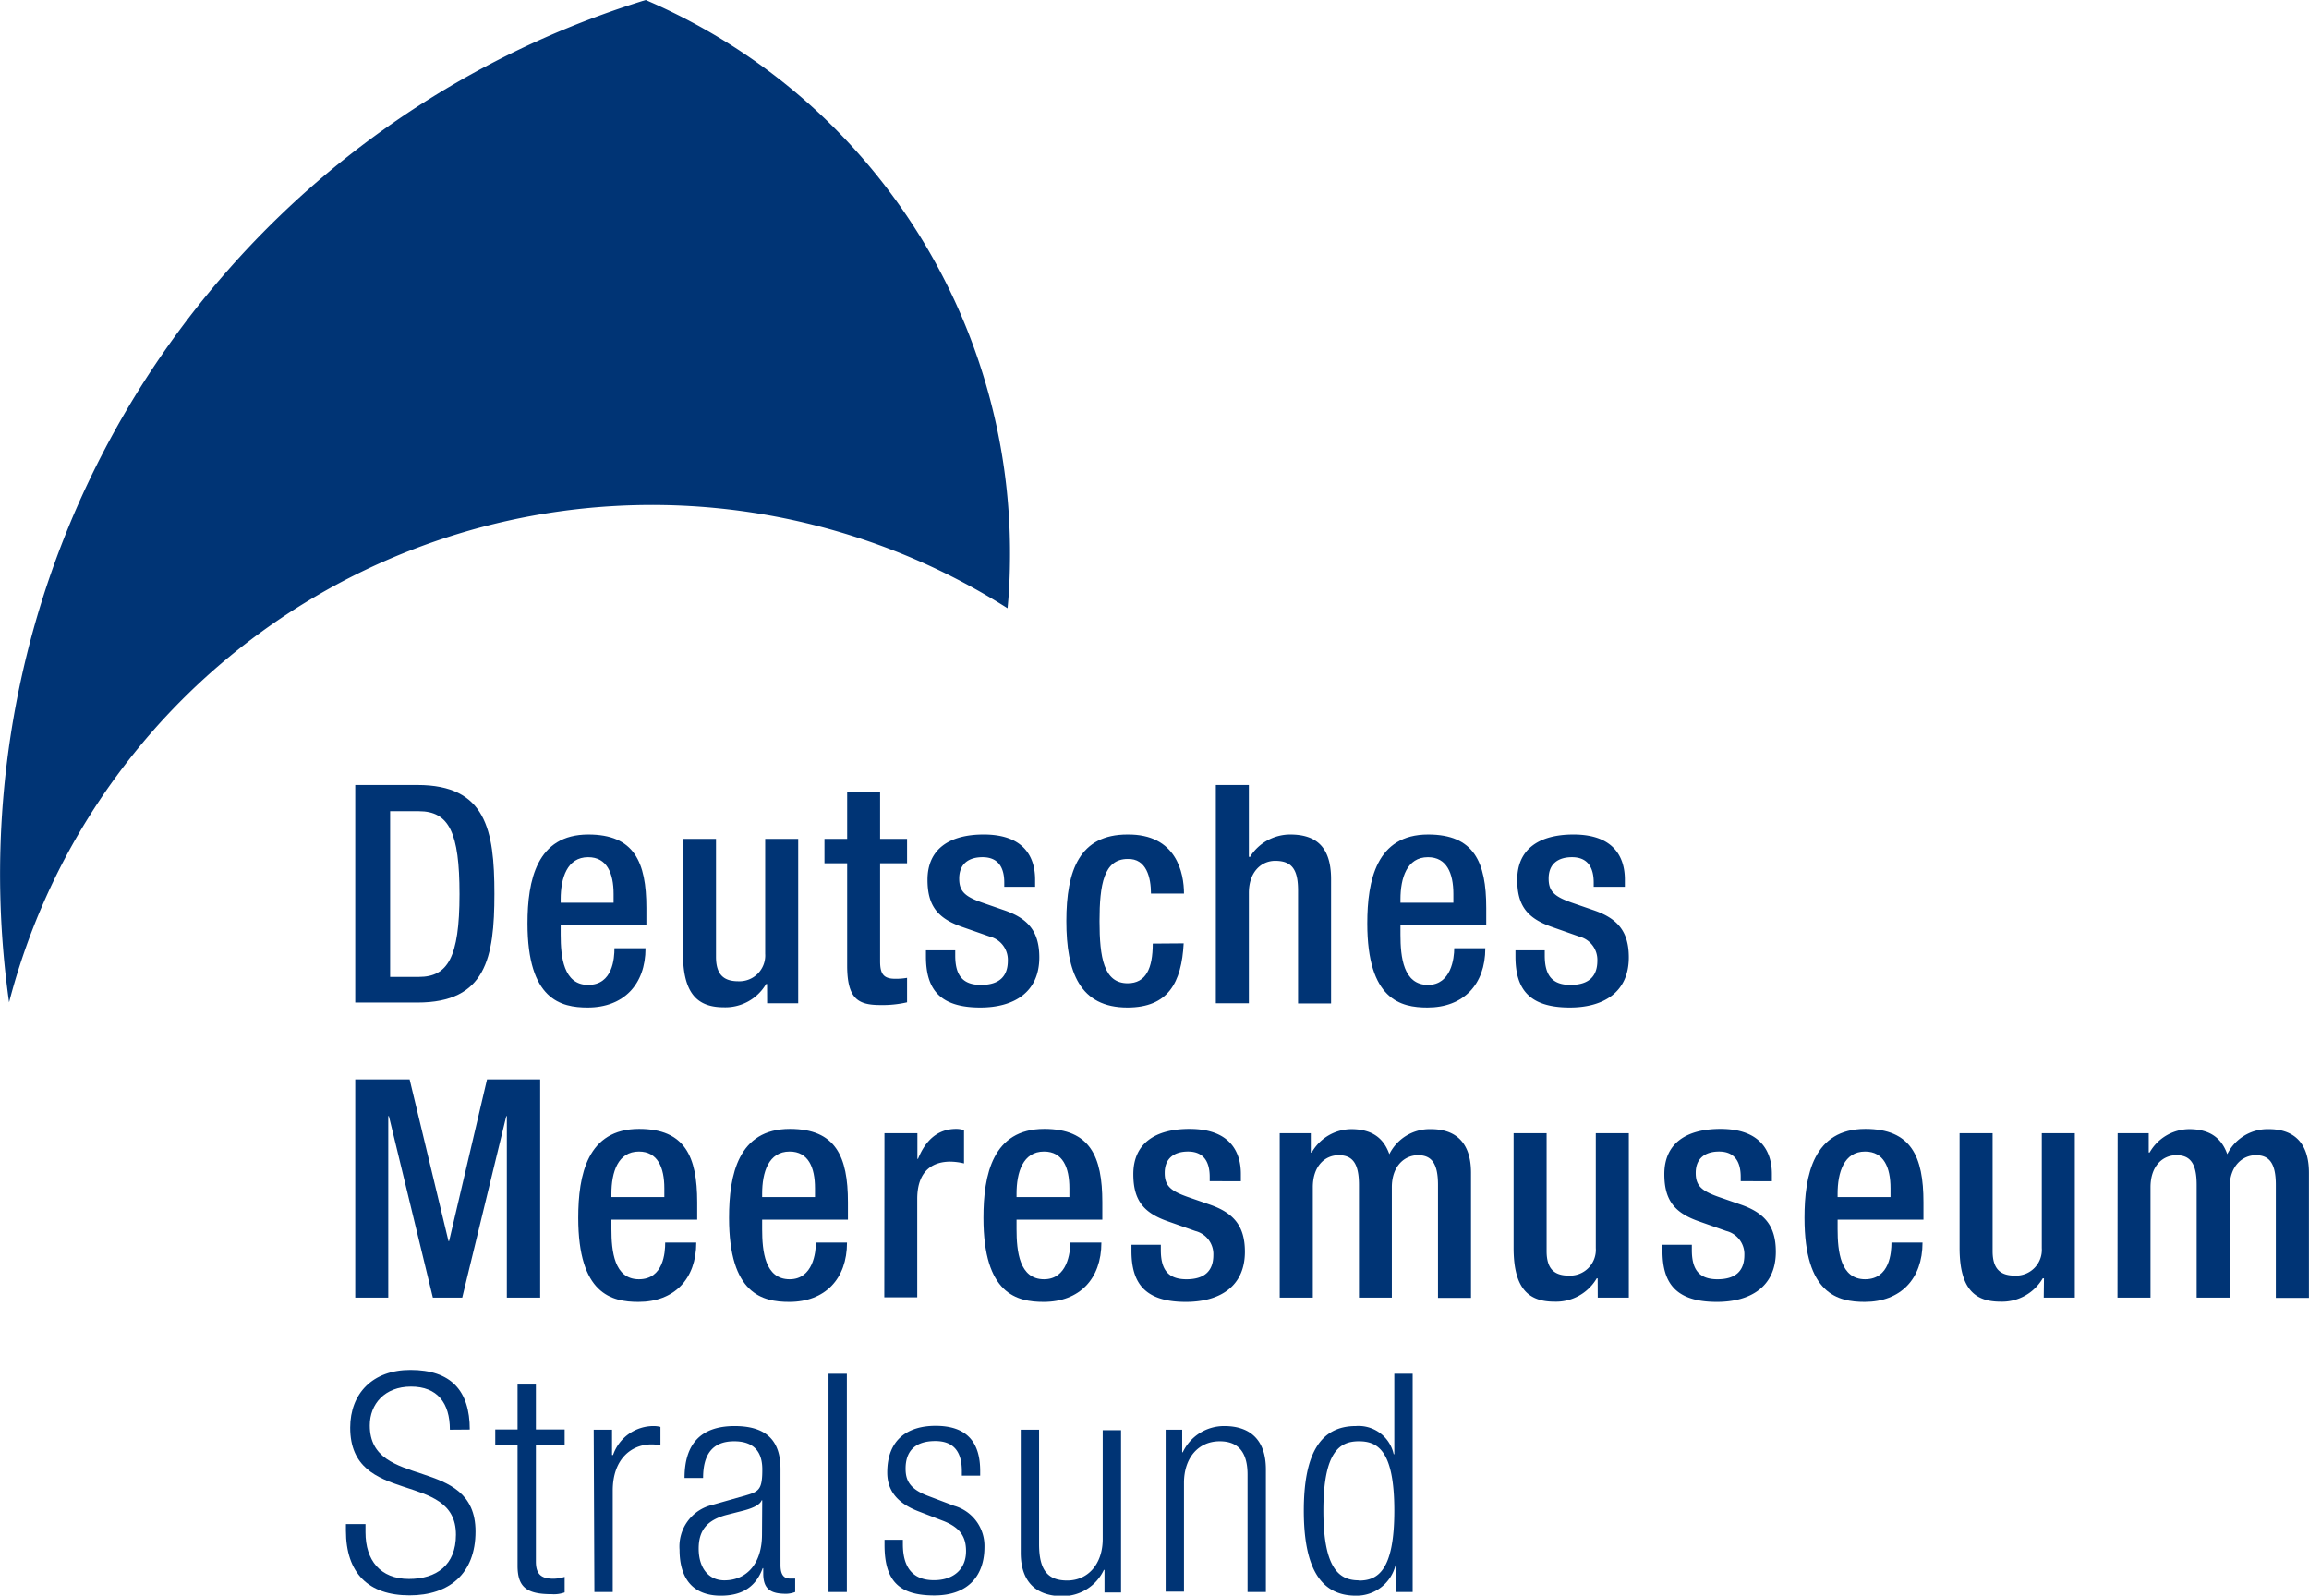 <?xml version="1.0" encoding="UTF-8"?> <svg xmlns="http://www.w3.org/2000/svg" id="DMM_Kopie" data-name="DMM Kopie" viewBox="0 0 297.17 205.36"><defs><style>.cls-1,.cls-2{fill:#003475;}.cls-1{fill-rule:evenodd;}</style></defs><path class="cls-1" d="M158.09,104.92A77.42,77.42,0,0,0,111.2,33.27a117.72,117.72,0,0,0-81.93,129,85.46,85.46,0,0,1,128.5-50.72C158,109.33,158.08,107.13,158.09,104.92Z" transform="translate(-28.1 -33.27)"></path><path class="cls-2" d="M73.82,134.3h8c8.81,0,9.91,5.74,9.91,14s-1.1,14-9.91,14h-8ZM78.31,159H82c3.7,0,5.24-2.44,5.24-10.66,0-7.91-1.34-10.67-5.24-10.67H78.31Z" transform="translate(-28.1 -33.27)"></path><path class="cls-2" d="M100.26,152.36v1.22c0,2.83.36,6.45,3.54,6.45s3.38-3.46,3.38-4.72h4c0,4.68-2.84,7.63-7.44,7.63-3.46,0-7.75-1-7.75-10.82,0-5.54,1.18-11.45,7.83-11.45,5.9,0,7.47,3.54,7.47,9.45v2.24Zm6.81-2.91v-1.14c0-2.68-.87-4.72-3.27-4.72-2.71,0-3.54,2.67-3.54,5.42v.44Z" transform="translate(-28.1 -33.27)"></path><path class="cls-2" d="M126.82,159.91h-.12a6.07,6.07,0,0,1-5.43,3c-3.15,0-5.27-1.46-5.27-6.92V141.23h4.25v15.18c0,2.36,1.06,3.15,2.87,3.15a3.32,3.32,0,0,0,3.46-3.54V141.23h4.25v21.16h-4Z" transform="translate(-28.1 -33.27)"></path><path class="cls-2" d="M134.21,141.23h2.92v-6h4.24v6h3.47v3.14h-3.47V157c0,1.65.48,2.24,1.93,2.24a8.07,8.07,0,0,0,1.54-.12v3.15a14,14,0,0,1-3.43.35c-2.87,0-4.28-.78-4.28-5.11V144.37h-2.92Z" transform="translate(-28.1 -33.27)"></path><path class="cls-2" d="M157.35,147.4v-.55c0-1.69-.59-3.26-2.8-3.26-1.69,0-3,.78-3,2.75,0,1.65.74,2.32,3,3.11l2.71.94c3.15,1.06,4.6,2.75,4.6,6.1,0,4.52-3.3,6.45-7.59,6.45-5.35,0-7-2.48-7-6.57v-.79h3.77v.67c0,2.44.87,3.78,3.31,3.78s3.46-1.18,3.46-3.11a3.09,3.09,0,0,0-2.32-3.11L152,152.59c-3.19-1.1-4.53-2.71-4.53-6.09,0-4,2.87-5.83,7.24-5.83,5.39,0,6.61,3.15,6.61,5.79v.94Z" transform="translate(-28.1 -33.27)"></path><path class="cls-2" d="M180.44,154.68c-.27,5.07-2,8.26-7.24,8.26-6.13,0-7.86-4.56-7.86-11.13s1.73-11.14,7.86-11.14c6.34-.07,7.28,5,7.28,7.6h-4.25c0-2-.55-4.53-3-4.45-3.07,0-3.62,3.31-3.62,8s.55,8,3.62,8c2.36,0,3.23-1.92,3.23-5.11Z" transform="translate(-28.1 -33.27)"></path><path class="cls-2" d="M184.58,134.3h4.25v9.21l.12.08a6.12,6.12,0,0,1,5.19-2.92c3.22,0,5.27,1.46,5.27,5.75v16h-4.25V147.87c0-2.75-.83-3.81-2.95-3.81-1.73,0-3.38,1.37-3.38,4.13v14.2h-4.25Z" transform="translate(-28.1 -33.27)"></path><path class="cls-2" d="M208.34,152.36v1.22c0,2.83.36,6.45,3.54,6.45,3,0,3.38-3.46,3.38-4.72h4c0,4.68-2.83,7.63-7.44,7.63-3.46,0-7.75-1-7.75-10.82,0-5.54,1.18-11.45,7.83-11.45,5.9,0,7.48,3.54,7.48,9.45v2.24Zm6.81-2.91v-1.14c0-2.68-.87-4.72-3.27-4.72-2.71,0-3.54,2.67-3.54,5.42v.44Z" transform="translate(-28.1 -33.27)"></path><path class="cls-2" d="M233.21,147.4v-.55c0-1.69-.59-3.26-2.8-3.26-1.69,0-3,.78-3,2.75,0,1.65.75,2.32,3,3.11l2.72.94c3.15,1.06,4.6,2.75,4.6,6.1,0,4.52-3.3,6.45-7.59,6.45-5.35,0-7-2.48-7-6.57v-.79h3.77v.67c0,2.44.87,3.78,3.31,3.78s3.46-1.18,3.46-3.11a3.09,3.09,0,0,0-2.32-3.11l-3.46-1.22c-3.19-1.1-4.53-2.71-4.53-6.09,0-4,2.87-5.83,7.24-5.83,5.39,0,6.61,3.15,6.61,5.79v.94Z" transform="translate(-28.1 -33.27)"></path><path class="cls-2" d="M73.82,172.19h7l5,20.81h.08l4.88-20.81h6.84v28.08H93.33V176.91h-.07l-5.67,23.36H83.81l-5.66-23.36h-.08v23.36H73.82Z" transform="translate(-28.1 -33.27)"></path><path class="cls-2" d="M106.79,190.24v1.22c0,2.83.36,6.45,3.54,6.45s3.38-3.46,3.38-4.72h4c0,4.68-2.83,7.63-7.44,7.63-3.46,0-7.75-1-7.75-10.81,0-5.55,1.18-11.45,7.83-11.45,5.9,0,7.48,3.54,7.48,9.44v2.24Zm6.81-2.91v-1.14c0-2.68-.87-4.72-3.27-4.72-2.71,0-3.54,2.67-3.54,5.43v.43Z" transform="translate(-28.1 -33.27)"></path><path class="cls-2" d="M126.19,190.24v1.22c0,2.83.35,6.45,3.54,6.45,3,0,3.38-3.46,3.38-4.72h4c0,4.68-2.83,7.63-7.43,7.63-3.46,0-7.75-1-7.75-10.81,0-5.55,1.18-11.45,7.83-11.45,5.9,0,7.47,3.54,7.47,9.44v2.24Zm6.8-2.91v-1.14c0-2.68-.86-4.72-3.26-4.72-2.72,0-3.54,2.67-3.54,5.43v.43Z" transform="translate(-28.1 -33.27)"></path><path class="cls-2" d="M141.93,179.11h4.24v3.3h.08c.95-2.36,2.52-3.85,4.92-3.85a3.19,3.19,0,0,1,1,.16V183a7.93,7.93,0,0,0-1.77-.23c-1.92,0-4.25.86-4.25,4.8v12.66h-4.24Z" transform="translate(-28.1 -33.27)"></path><path class="cls-2" d="M158.93,190.24v1.22c0,2.83.35,6.45,3.54,6.45,3,0,3.38-3.46,3.38-4.72h4c0,4.68-2.83,7.63-7.43,7.63-3.46,0-7.75-1-7.75-10.81,0-5.55,1.18-11.45,7.83-11.45,5.9,0,7.47,3.54,7.47,9.44v2.24Zm6.8-2.91v-1.14c0-2.68-.86-4.72-3.26-4.72-2.72,0-3.54,2.67-3.54,5.43v.43Z" transform="translate(-28.1 -33.27)"></path><path class="cls-2" d="M183.79,185.29v-.56c0-1.69-.59-3.26-2.79-3.26-1.69,0-3,.79-3,2.75,0,1.66.75,2.32,3,3.11l2.71.94c3.15,1.07,4.61,2.76,4.61,6.1,0,4.53-3.31,6.45-7.6,6.45-5.35,0-7-2.48-7-6.57v-.78h3.78v.67c0,2.44.86,3.77,3.3,3.77s3.46-1.18,3.46-3.11a3.07,3.07,0,0,0-2.32-3.1l-3.46-1.22c-3.19-1.1-4.52-2.72-4.52-6.1,0-4,2.87-5.82,7.23-5.82,5.39,0,6.61,3.15,6.61,5.78v.95Z" transform="translate(-28.1 -33.27)"></path><path class="cls-2" d="M192.8,179.11h4v2.48h.12a5.92,5.92,0,0,1,5.08-3c3,0,4.28,1.45,4.91,3.22a5.8,5.8,0,0,1,5.35-3.22c3,0,5.16,1.53,5.16,5.62v16.09h-4.25V185.76c0-2.76-.83-3.82-2.56-3.82s-3.38,1.38-3.38,4.13v14.2H203V185.76c0-2.76-.83-3.82-2.6-3.82s-3.34,1.38-3.34,4.13v14.2H192.8Z" transform="translate(-28.1 -33.27)"></path><path class="cls-2" d="M233.72,197.79h-.12a6.07,6.07,0,0,1-5.43,3c-3.15,0-5.27-1.45-5.27-6.92V179.11h4.25v15.18c0,2.36,1.06,3.15,2.87,3.15a3.32,3.32,0,0,0,3.46-3.54V179.11h4.25v21.16h-4Z" transform="translate(-28.1 -33.27)"></path><path class="cls-2" d="M252.13,185.29v-.56c0-1.69-.59-3.26-2.79-3.26-1.69,0-3,.79-3,2.75,0,1.66.75,2.32,3,3.11l2.71.94c3.15,1.07,4.6,2.76,4.6,6.1,0,4.53-3.3,6.45-7.59,6.45-5.35,0-7-2.48-7-6.57v-.78h3.78v.67c0,2.44.86,3.77,3.3,3.77s3.46-1.18,3.46-3.11a3.07,3.07,0,0,0-2.32-3.1l-3.46-1.22c-3.19-1.1-4.52-2.72-4.52-6.1,0-4,2.87-5.82,7.23-5.82,5.39,0,6.61,3.15,6.61,5.78v.95Z" transform="translate(-28.1 -33.27)"></path><path class="cls-2" d="M264.6,190.24v1.22c0,2.83.36,6.45,3.54,6.45s3.39-3.46,3.39-4.72h4c0,4.68-2.83,7.63-7.44,7.63-3.46,0-7.75-1-7.75-10.81,0-5.55,1.18-11.45,7.83-11.45,5.9,0,7.48,3.54,7.48,9.44v2.24Zm6.81-2.91v-1.14c0-2.68-.87-4.72-3.27-4.72-2.71,0-3.54,2.67-3.54,5.43v.43Z" transform="translate(-28.1 -33.27)"></path><path class="cls-2" d="M291.16,197.79H291a6.07,6.07,0,0,1-5.43,3c-3.15,0-5.27-1.45-5.27-6.92V179.11h4.25v15.18c0,2.36,1.06,3.15,2.87,3.15a3.32,3.32,0,0,0,3.46-3.54V179.11h4.25v21.16h-4Z" transform="translate(-28.1 -33.27)"></path><path class="cls-2" d="M300.64,179.11h4v2.48h.12a5.92,5.92,0,0,1,5.08-3c3,0,4.28,1.45,4.91,3.22a5.8,5.8,0,0,1,5.35-3.22c3,0,5.16,1.53,5.16,5.62v16.09H321V185.76c0-2.76-.83-3.82-2.56-3.82s-3.38,1.38-3.38,4.13v14.2h-4.25V185.76c0-2.76-.83-3.82-2.6-3.82s-3.34,1.38-3.34,4.13v14.2h-4.25Z" transform="translate(-28.1 -33.27)"></path><path class="cls-2" d="M86,217.27c0-3.46-1.62-5.55-5-5.55s-5.31,2.24-5.31,5c0,8.38,13.61,3.77,13.61,13.65,0,5.43-3.38,8.22-8.49,8.22-5.28,0-8.19-2.83-8.19-8.34v-.83h2.52v1.06c0,3.58,1.89,6,5.59,6,3.54,0,6.05-1.77,6.05-5.7,0-8.34-13.61-3.58-13.61-13.77,0-4.4,2.88-7.43,7.75-7.43,5.24,0,7.64,2.67,7.64,7.67Z" transform="translate(-28.1 -33.27)"></path><path class="cls-2" d="M94.71,219.24H91.84v-2h2.87v-5.78h2.36v5.78h3.7v2h-3.7v15c0,1.66.71,2.21,2.25,2.21a4.78,4.78,0,0,0,1.45-.24v2a4,4,0,0,1-1.65.23c-3.19,0-4.41-.86-4.41-3.66Z" transform="translate(-28.1 -33.27)"></path><path class="cls-2" d="M104.51,217.27h2.36v3.26H107a5.51,5.51,0,0,1,5.27-3.73,3.38,3.38,0,0,1,.83.11v2.36a6.74,6.74,0,0,0-1.14-.11c-2.6,0-5,1.88-5,5.94v13.06h-2.36Z" transform="translate(-28.1 -33.27)"></path><path class="cls-2" d="M116.2,223.48c0-4.28,2-6.68,6.45-6.68s5.9,2.24,5.9,5.54v12.35c0,1.19.39,1.74,1.22,1.74h.67v1.73a3.49,3.49,0,0,1-1.11.23c-1.84,0-3-.43-3-2.59v-.71h-.07c-1,2.75-3.07,3.54-5.39,3.54-3.66,0-5.31-2.28-5.31-5.9a5.49,5.49,0,0,1,4.21-5.78l4.44-1.26c1.65-.48,2-.87,2-3.31,0-2.67-1.5-3.62-3.62-3.62-2.79,0-4,1.69-4,4.72Zm10,2.88h-.08c-.24.7-1.57,1.14-2.52,1.37l-2,.51c-2.36.63-3.58,1.85-3.58,4.33s1.26,4.09,3.31,4.09c2.87,0,4.84-2.16,4.84-5.9Z" transform="translate(-28.1 -33.27)"></path><path class="cls-2" d="M134.73,210.07h2.36v28.09h-2.36Z" transform="translate(-28.1 -33.27)"></path><path class="cls-2" d="M146.29,227.77c-2.95-1.14-4-2.87-4-5,0-4.28,2.68-6,6.22-6,3.93,0,5.74,2,5.74,5.82v.59h-2.36v-.59c0-2.72-1.26-3.86-3.42-3.86-2.76,0-3.82,1.46-3.82,3.54,0,1.46.47,2.6,2.83,3.5l3.43,1.3a5.36,5.36,0,0,1,3.89,5.31c0,3.58-2,6.22-6.45,6.22s-6.41-1.77-6.41-6.49v-.67h2.36V232c0,3.07,1.33,4.64,4,4.64,2.52,0,4.13-1.41,4.13-3.74,0-1.84-.75-3-2.83-3.85Z" transform="translate(-28.1 -33.27)"></path><path class="cls-2" d="M159.47,217.27h2.36V232c0,3.38,1.14,4.68,3.62,4.68,2.68,0,4.57-2.12,4.57-5.35v-14h2.36v20.89h-2.13v-2.91h-.08a5.86,5.86,0,0,1-5.35,3.38c-3.18,0-5.35-1.65-5.35-5.59Z" transform="translate(-28.1 -33.27)"></path><path class="cls-2" d="M178.12,217.27h2.13v2.91h.07a5.87,5.87,0,0,1,5.35-3.38c3.19,0,5.35,1.65,5.35,5.58v15.78h-2.36V223.05c0-2.87-1.18-4.29-3.58-4.29-2.75,0-4.6,2.13-4.6,5.35v14h-2.36Z" transform="translate(-28.1 -33.27)"></path><path class="cls-2" d="M207.78,234.69h-.07a5.16,5.16,0,0,1-5.12,3.94c-4.6,0-6.69-3.7-6.69-10.94s2.09-10.89,6.69-10.89a4.63,4.63,0,0,1,4.88,3.62h.08V210.07h2.36v28.09h-2.13Zm-4.79,2c2.39,0,4.56-1.22,4.56-9s-2.17-8.93-4.56-8.93-4.57,1.22-4.57,8.93S200.62,236.66,203,236.66Z" transform="translate(-28.1 -33.27)"></path></svg> 